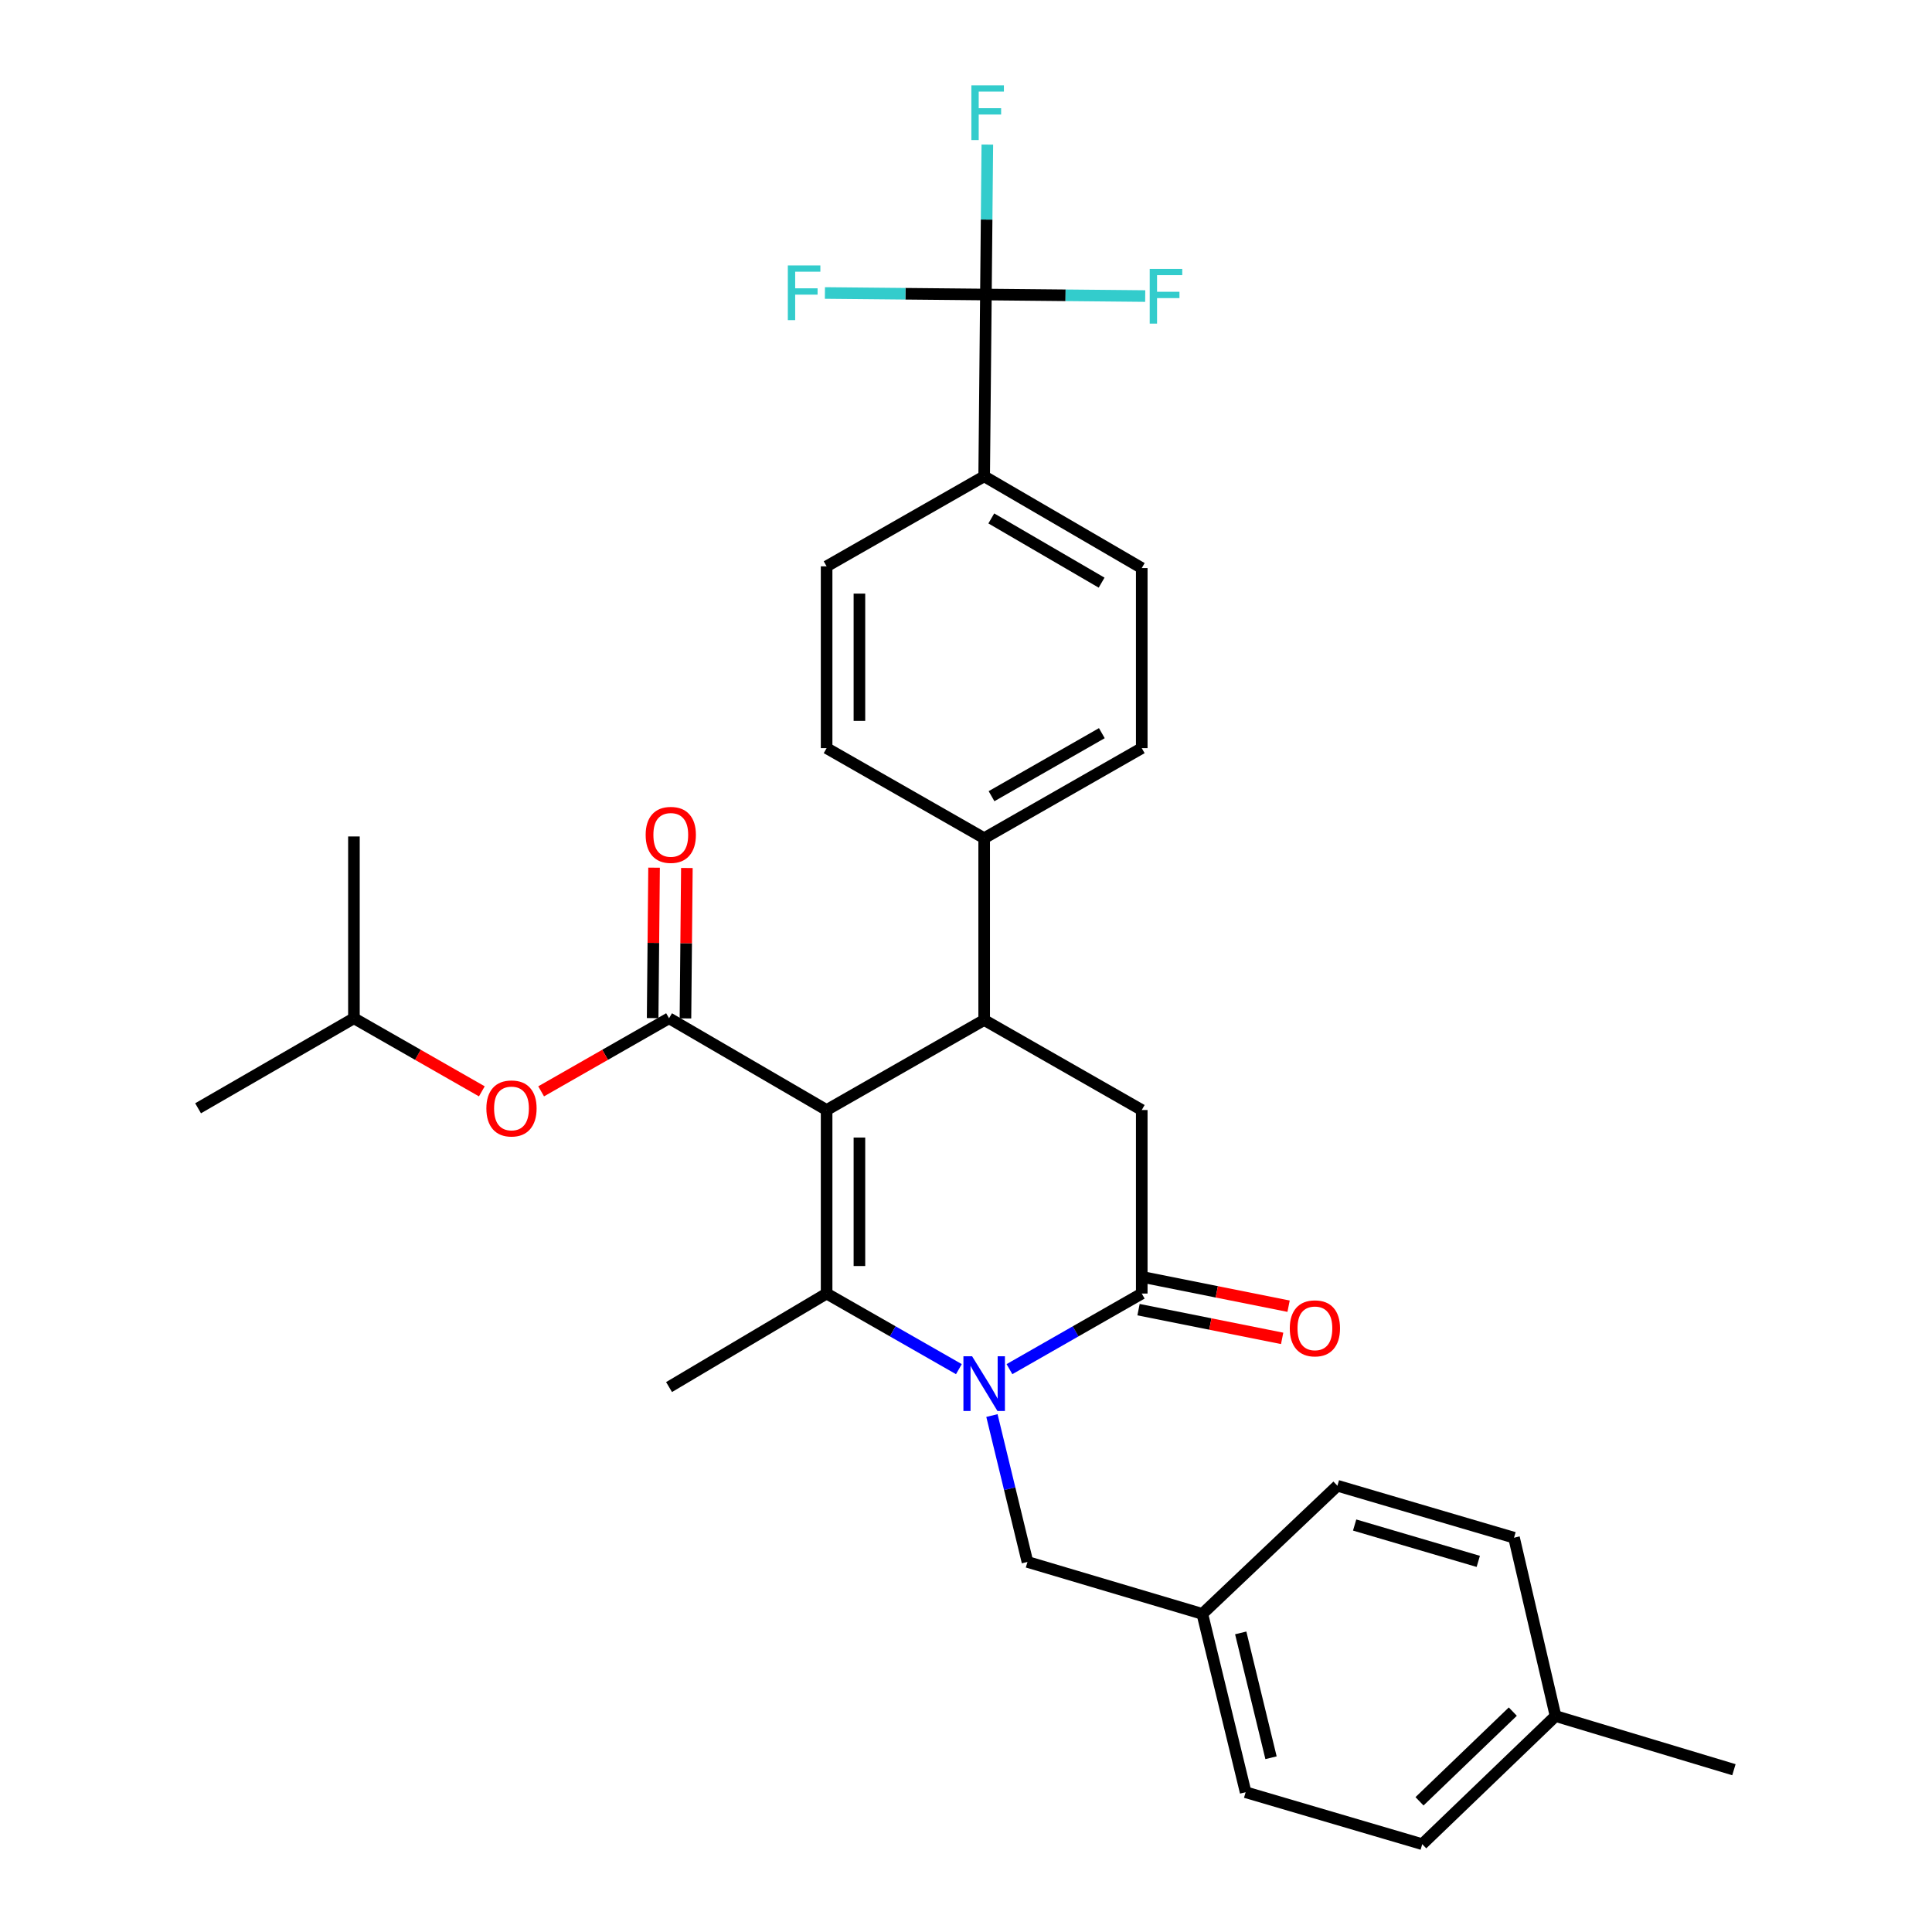 <?xml version='1.0' encoding='iso-8859-1'?>
<svg version='1.1' baseProfile='full'
              xmlns='http://www.w3.org/2000/svg'
                      xmlns:rdkit='http://www.rdkit.org/xml'
                      xmlns:xlink='http://www.w3.org/1999/xlink'
                  xml:space='preserve'
width='1000px' height='1000px' viewBox='0 0 1000 1000'>
<!-- END OF HEADER -->
<rect style='opacity:1.0;fill:#FFFFFF;stroke:none' width='1000' height='1000' x='0' y='0'> </rect>
<path class='bond-0' d='M 427.853,574.544 L 427.853,669.542' style='fill:none;fill-rule:evenodd;stroke:#000000;stroke-width:6px;stroke-linecap:butt;stroke-linejoin:miter;stroke-opacity:1' />
<path class='bond-0' d='M 444.835,588.794 L 444.835,655.292' style='fill:none;fill-rule:evenodd;stroke:#000000;stroke-width:6px;stroke-linecap:butt;stroke-linejoin:miter;stroke-opacity:1' />
<path class='bond-1' d='M 427.853,574.544 L 509.406,527.946' style='fill:none;fill-rule:evenodd;stroke:#000000;stroke-width:6px;stroke-linecap:butt;stroke-linejoin:miter;stroke-opacity:1' />
<path class='bond-2' d='M 427.853,574.544 L 346.299,527.05' style='fill:none;fill-rule:evenodd;stroke:#000000;stroke-width:6px;stroke-linecap:butt;stroke-linejoin:miter;stroke-opacity:1' />
<path class='bond-3' d='M 427.853,669.542 L 462.085,689.106' style='fill:none;fill-rule:evenodd;stroke:#000000;stroke-width:6px;stroke-linecap:butt;stroke-linejoin:miter;stroke-opacity:1' />
<path class='bond-3' d='M 462.085,689.106 L 496.318,708.67' style='fill:none;fill-rule:evenodd;stroke:#0000FF;stroke-width:6px;stroke-linecap:butt;stroke-linejoin:miter;stroke-opacity:1' />
<path class='bond-4' d='M 427.853,669.542 L 346.299,717.942' style='fill:none;fill-rule:evenodd;stroke:#000000;stroke-width:6px;stroke-linecap:butt;stroke-linejoin:miter;stroke-opacity:1' />
<path class='bond-5' d='M 522.495,708.67 L 556.732,689.106' style='fill:none;fill-rule:evenodd;stroke:#0000FF;stroke-width:6px;stroke-linecap:butt;stroke-linejoin:miter;stroke-opacity:1' />
<path class='bond-5' d='M 556.732,689.106 L 590.969,669.542' style='fill:none;fill-rule:evenodd;stroke:#000000;stroke-width:6px;stroke-linecap:butt;stroke-linejoin:miter;stroke-opacity:1' />
<path class='bond-6' d='M 513.42,732.684 L 522.617,770.571' style='fill:none;fill-rule:evenodd;stroke:#0000FF;stroke-width:6px;stroke-linecap:butt;stroke-linejoin:miter;stroke-opacity:1' />
<path class='bond-6' d='M 522.617,770.571 L 531.814,808.459' style='fill:none;fill-rule:evenodd;stroke:#000000;stroke-width:6px;stroke-linecap:butt;stroke-linejoin:miter;stroke-opacity:1' />
<path class='bond-7' d='M 590.969,669.542 L 590.969,574.544' style='fill:none;fill-rule:evenodd;stroke:#000000;stroke-width:6px;stroke-linecap:butt;stroke-linejoin:miter;stroke-opacity:1' />
<path class='bond-8' d='M 589.304,677.868 L 626.472,685.303' style='fill:none;fill-rule:evenodd;stroke:#000000;stroke-width:6px;stroke-linecap:butt;stroke-linejoin:miter;stroke-opacity:1' />
<path class='bond-8' d='M 626.472,685.303 L 663.639,692.737' style='fill:none;fill-rule:evenodd;stroke:#FF0000;stroke-width:6px;stroke-linecap:butt;stroke-linejoin:miter;stroke-opacity:1' />
<path class='bond-8' d='M 592.635,661.216 L 629.802,668.65' style='fill:none;fill-rule:evenodd;stroke:#000000;stroke-width:6px;stroke-linecap:butt;stroke-linejoin:miter;stroke-opacity:1' />
<path class='bond-8' d='M 629.802,668.65 L 666.97,676.084' style='fill:none;fill-rule:evenodd;stroke:#FF0000;stroke-width:6px;stroke-linecap:butt;stroke-linejoin:miter;stroke-opacity:1' />
<path class='bond-9' d='M 590.969,574.544 L 509.406,527.946' style='fill:none;fill-rule:evenodd;stroke:#000000;stroke-width:6px;stroke-linecap:butt;stroke-linejoin:miter;stroke-opacity:1' />
<path class='bond-10' d='M 509.406,527.946 L 509.406,433.845' style='fill:none;fill-rule:evenodd;stroke:#000000;stroke-width:6px;stroke-linecap:butt;stroke-linejoin:miter;stroke-opacity:1' />
<path class='bond-11' d='M 622.33,835.347 L 692.241,769.022' style='fill:none;fill-rule:evenodd;stroke:#000000;stroke-width:6px;stroke-linecap:butt;stroke-linejoin:miter;stroke-opacity:1' />
<path class='bond-12' d='M 622.33,835.347 L 644.738,927.657' style='fill:none;fill-rule:evenodd;stroke:#000000;stroke-width:6px;stroke-linecap:butt;stroke-linejoin:miter;stroke-opacity:1' />
<path class='bond-12' d='M 642.195,845.188 L 657.88,909.804' style='fill:none;fill-rule:evenodd;stroke:#000000;stroke-width:6px;stroke-linecap:butt;stroke-linejoin:miter;stroke-opacity:1' />
<path class='bond-13' d='M 622.33,835.347 L 531.814,808.459' style='fill:none;fill-rule:evenodd;stroke:#000000;stroke-width:6px;stroke-linecap:butt;stroke-linejoin:miter;stroke-opacity:1' />
<path class='bond-14' d='M 354.79,527.13 L 355.158,488.199' style='fill:none;fill-rule:evenodd;stroke:#000000;stroke-width:6px;stroke-linecap:butt;stroke-linejoin:miter;stroke-opacity:1' />
<path class='bond-14' d='M 355.158,488.199 L 355.525,449.267' style='fill:none;fill-rule:evenodd;stroke:#FF0000;stroke-width:6px;stroke-linecap:butt;stroke-linejoin:miter;stroke-opacity:1' />
<path class='bond-14' d='M 337.809,526.97 L 338.176,488.038' style='fill:none;fill-rule:evenodd;stroke:#000000;stroke-width:6px;stroke-linecap:butt;stroke-linejoin:miter;stroke-opacity:1' />
<path class='bond-14' d='M 338.176,488.038 L 338.543,449.107' style='fill:none;fill-rule:evenodd;stroke:#FF0000;stroke-width:6px;stroke-linecap:butt;stroke-linejoin:miter;stroke-opacity:1' />
<path class='bond-15' d='M 346.299,527.05 L 313.197,545.964' style='fill:none;fill-rule:evenodd;stroke:#000000;stroke-width:6px;stroke-linecap:butt;stroke-linejoin:miter;stroke-opacity:1' />
<path class='bond-15' d='M 313.197,545.964 L 280.094,564.878' style='fill:none;fill-rule:evenodd;stroke:#FF0000;stroke-width:6px;stroke-linecap:butt;stroke-linejoin:miter;stroke-opacity:1' />
<path class='bond-16' d='M 249.398,564.878 L 216.295,545.964' style='fill:none;fill-rule:evenodd;stroke:#FF0000;stroke-width:6px;stroke-linecap:butt;stroke-linejoin:miter;stroke-opacity:1' />
<path class='bond-16' d='M 216.295,545.964 L 183.192,527.05' style='fill:none;fill-rule:evenodd;stroke:#000000;stroke-width:6px;stroke-linecap:butt;stroke-linejoin:miter;stroke-opacity:1' />
<path class='bond-17' d='M 805.146,888.22 L 736.15,954.545' style='fill:none;fill-rule:evenodd;stroke:#000000;stroke-width:6px;stroke-linecap:butt;stroke-linejoin:miter;stroke-opacity:1' />
<path class='bond-17' d='M 783.028,885.925 L 734.731,932.354' style='fill:none;fill-rule:evenodd;stroke:#000000;stroke-width:6px;stroke-linecap:butt;stroke-linejoin:miter;stroke-opacity:1' />
<path class='bond-18' d='M 805.146,888.22 L 897.474,916.005' style='fill:none;fill-rule:evenodd;stroke:#000000;stroke-width:6px;stroke-linecap:butt;stroke-linejoin:miter;stroke-opacity:1' />
<path class='bond-19' d='M 805.146,888.22 L 783.654,795.91' style='fill:none;fill-rule:evenodd;stroke:#000000;stroke-width:6px;stroke-linecap:butt;stroke-linejoin:miter;stroke-opacity:1' />
<path class='bond-20' d='M 783.654,795.91 L 692.241,769.022' style='fill:none;fill-rule:evenodd;stroke:#000000;stroke-width:6px;stroke-linecap:butt;stroke-linejoin:miter;stroke-opacity:1' />
<path class='bond-20' d='M 765.15,808.169 L 701.161,789.347' style='fill:none;fill-rule:evenodd;stroke:#000000;stroke-width:6px;stroke-linecap:butt;stroke-linejoin:miter;stroke-opacity:1' />
<path class='bond-21' d='M 736.15,954.545 L 644.738,927.657' style='fill:none;fill-rule:evenodd;stroke:#000000;stroke-width:6px;stroke-linecap:butt;stroke-linejoin:miter;stroke-opacity:1' />
<path class='bond-22' d='M 590.969,294.032 L 509.406,246.537' style='fill:none;fill-rule:evenodd;stroke:#000000;stroke-width:6px;stroke-linecap:butt;stroke-linejoin:miter;stroke-opacity:1' />
<path class='bond-22' d='M 570.189,301.583 L 513.095,268.337' style='fill:none;fill-rule:evenodd;stroke:#000000;stroke-width:6px;stroke-linecap:butt;stroke-linejoin:miter;stroke-opacity:1' />
<path class='bond-23' d='M 590.969,294.032 L 590.969,387.237' style='fill:none;fill-rule:evenodd;stroke:#000000;stroke-width:6px;stroke-linecap:butt;stroke-linejoin:miter;stroke-opacity:1' />
<path class='bond-24' d='M 509.406,246.537 L 427.853,293.135' style='fill:none;fill-rule:evenodd;stroke:#000000;stroke-width:6px;stroke-linecap:butt;stroke-linejoin:miter;stroke-opacity:1' />
<path class='bond-25' d='M 509.406,246.537 L 510.303,152.445' style='fill:none;fill-rule:evenodd;stroke:#000000;stroke-width:6px;stroke-linecap:butt;stroke-linejoin:miter;stroke-opacity:1' />
<path class='bond-26' d='M 427.853,293.135 L 427.853,387.237' style='fill:none;fill-rule:evenodd;stroke:#000000;stroke-width:6px;stroke-linecap:butt;stroke-linejoin:miter;stroke-opacity:1' />
<path class='bond-26' d='M 444.835,307.251 L 444.835,373.122' style='fill:none;fill-rule:evenodd;stroke:#000000;stroke-width:6px;stroke-linecap:butt;stroke-linejoin:miter;stroke-opacity:1' />
<path class='bond-27' d='M 183.192,527.05 L 183.192,432.948' style='fill:none;fill-rule:evenodd;stroke:#000000;stroke-width:6px;stroke-linecap:butt;stroke-linejoin:miter;stroke-opacity:1' />
<path class='bond-28' d='M 183.192,527.05 L 102.526,573.648' style='fill:none;fill-rule:evenodd;stroke:#000000;stroke-width:6px;stroke-linecap:butt;stroke-linejoin:miter;stroke-opacity:1' />
<path class='bond-29' d='M 427.853,387.237 L 509.406,433.845' style='fill:none;fill-rule:evenodd;stroke:#000000;stroke-width:6px;stroke-linecap:butt;stroke-linejoin:miter;stroke-opacity:1' />
<path class='bond-30' d='M 509.406,433.845 L 590.969,387.237' style='fill:none;fill-rule:evenodd;stroke:#000000;stroke-width:6px;stroke-linecap:butt;stroke-linejoin:miter;stroke-opacity:1' />
<path class='bond-30' d='M 513.215,412.109 L 570.309,379.483' style='fill:none;fill-rule:evenodd;stroke:#000000;stroke-width:6px;stroke-linecap:butt;stroke-linejoin:miter;stroke-opacity:1' />
<path class='bond-31' d='M 510.303,152.445 L 510.672,113.642' style='fill:none;fill-rule:evenodd;stroke:#000000;stroke-width:6px;stroke-linecap:butt;stroke-linejoin:miter;stroke-opacity:1' />
<path class='bond-31' d='M 510.672,113.642 L 511.042,74.838' style='fill:none;fill-rule:evenodd;stroke:#33CCCC;stroke-width:6px;stroke-linecap:butt;stroke-linejoin:miter;stroke-opacity:1' />
<path class='bond-32' d='M 510.303,152.445 L 468.638,152.048' style='fill:none;fill-rule:evenodd;stroke:#000000;stroke-width:6px;stroke-linecap:butt;stroke-linejoin:miter;stroke-opacity:1' />
<path class='bond-32' d='M 468.638,152.048 L 426.974,151.652' style='fill:none;fill-rule:evenodd;stroke:#33CCCC;stroke-width:6px;stroke-linecap:butt;stroke-linejoin:miter;stroke-opacity:1' />
<path class='bond-33' d='M 510.303,152.445 L 551.53,152.842' style='fill:none;fill-rule:evenodd;stroke:#000000;stroke-width:6px;stroke-linecap:butt;stroke-linejoin:miter;stroke-opacity:1' />
<path class='bond-33' d='M 551.53,152.842 L 592.758,153.238' style='fill:none;fill-rule:evenodd;stroke:#33CCCC;stroke-width:6px;stroke-linecap:butt;stroke-linejoin:miter;stroke-opacity:1' />
<path  class='atom-2' d='M 503.146 701.99
L 512.426 716.99
Q 513.346 718.47, 514.826 721.15
Q 516.306 723.83, 516.386 723.99
L 516.386 701.99
L 520.146 701.99
L 520.146 730.31
L 516.266 730.31
L 506.306 713.91
Q 505.146 711.99, 503.906 709.79
Q 502.706 707.59, 502.346 706.91
L 502.346 730.31
L 498.666 730.31
L 498.666 701.99
L 503.146 701.99
' fill='#0000FF'/>
<path  class='atom-8' d='M 334.196 432.132
Q 334.196 425.332, 337.556 421.532
Q 340.916 417.732, 347.196 417.732
Q 353.476 417.732, 356.836 421.532
Q 360.196 425.332, 360.196 432.132
Q 360.196 439.012, 356.796 442.932
Q 353.396 446.812, 347.196 446.812
Q 340.956 446.812, 337.556 442.932
Q 334.196 439.052, 334.196 432.132
M 347.196 443.612
Q 351.516 443.612, 353.836 440.732
Q 356.196 437.812, 356.196 432.132
Q 356.196 426.572, 353.836 423.772
Q 351.516 420.932, 347.196 420.932
Q 342.876 420.932, 340.516 423.732
Q 338.196 426.532, 338.196 432.132
Q 338.196 437.852, 340.516 440.732
Q 342.876 443.612, 347.196 443.612
' fill='#FF0000'/>
<path  class='atom-9' d='M 251.746 573.728
Q 251.746 566.928, 255.106 563.128
Q 258.466 559.328, 264.746 559.328
Q 271.026 559.328, 274.386 563.128
Q 277.746 566.928, 277.746 573.728
Q 277.746 580.608, 274.346 584.528
Q 270.946 588.408, 264.746 588.408
Q 258.506 588.408, 255.106 584.528
Q 251.746 580.648, 251.746 573.728
M 264.746 585.208
Q 269.066 585.208, 271.386 582.328
Q 273.746 579.408, 273.746 573.728
Q 273.746 568.168, 271.386 565.368
Q 269.066 562.528, 264.746 562.528
Q 260.426 562.528, 258.066 565.328
Q 255.746 568.128, 255.746 573.728
Q 255.746 579.448, 258.066 582.328
Q 260.426 585.208, 264.746 585.208
' fill='#FF0000'/>
<path  class='atom-10' d='M 667.59 687.548
Q 667.59 680.748, 670.95 676.948
Q 674.31 673.148, 680.59 673.148
Q 686.87 673.148, 690.23 676.948
Q 693.59 680.748, 693.59 687.548
Q 693.59 694.428, 690.19 698.348
Q 686.79 702.228, 680.59 702.228
Q 674.35 702.228, 670.95 698.348
Q 667.59 694.468, 667.59 687.548
M 680.59 699.028
Q 684.91 699.028, 687.23 696.148
Q 689.59 693.228, 689.59 687.548
Q 689.59 681.988, 687.23 679.188
Q 684.91 676.348, 680.59 676.348
Q 676.27 676.348, 673.91 679.148
Q 671.59 681.948, 671.59 687.548
Q 671.59 693.268, 673.91 696.148
Q 676.27 699.028, 680.59 699.028
' fill='#FF0000'/>
<path  class='atom-25' d='M 502.779 44.165
L 519.619 44.165
L 519.619 47.405
L 506.579 47.405
L 506.579 56.005
L 518.179 56.005
L 518.179 59.285
L 506.579 59.285
L 506.579 72.485
L 502.779 72.485
L 502.779 44.165
' fill='#33CCCC'/>
<path  class='atom-26' d='M 407.781 137.389
L 424.621 137.389
L 424.621 140.629
L 411.581 140.629
L 411.581 149.229
L 423.181 149.229
L 423.181 152.509
L 411.581 152.509
L 411.581 165.709
L 407.781 165.709
L 407.781 137.389
' fill='#33CCCC'/>
<path  class='atom-27' d='M 595.088 139.182
L 611.928 139.182
L 611.928 142.422
L 598.888 142.422
L 598.888 151.022
L 610.488 151.022
L 610.488 154.302
L 598.888 154.302
L 598.888 167.502
L 595.088 167.502
L 595.088 139.182
' fill='#33CCCC'/>
</svg>
